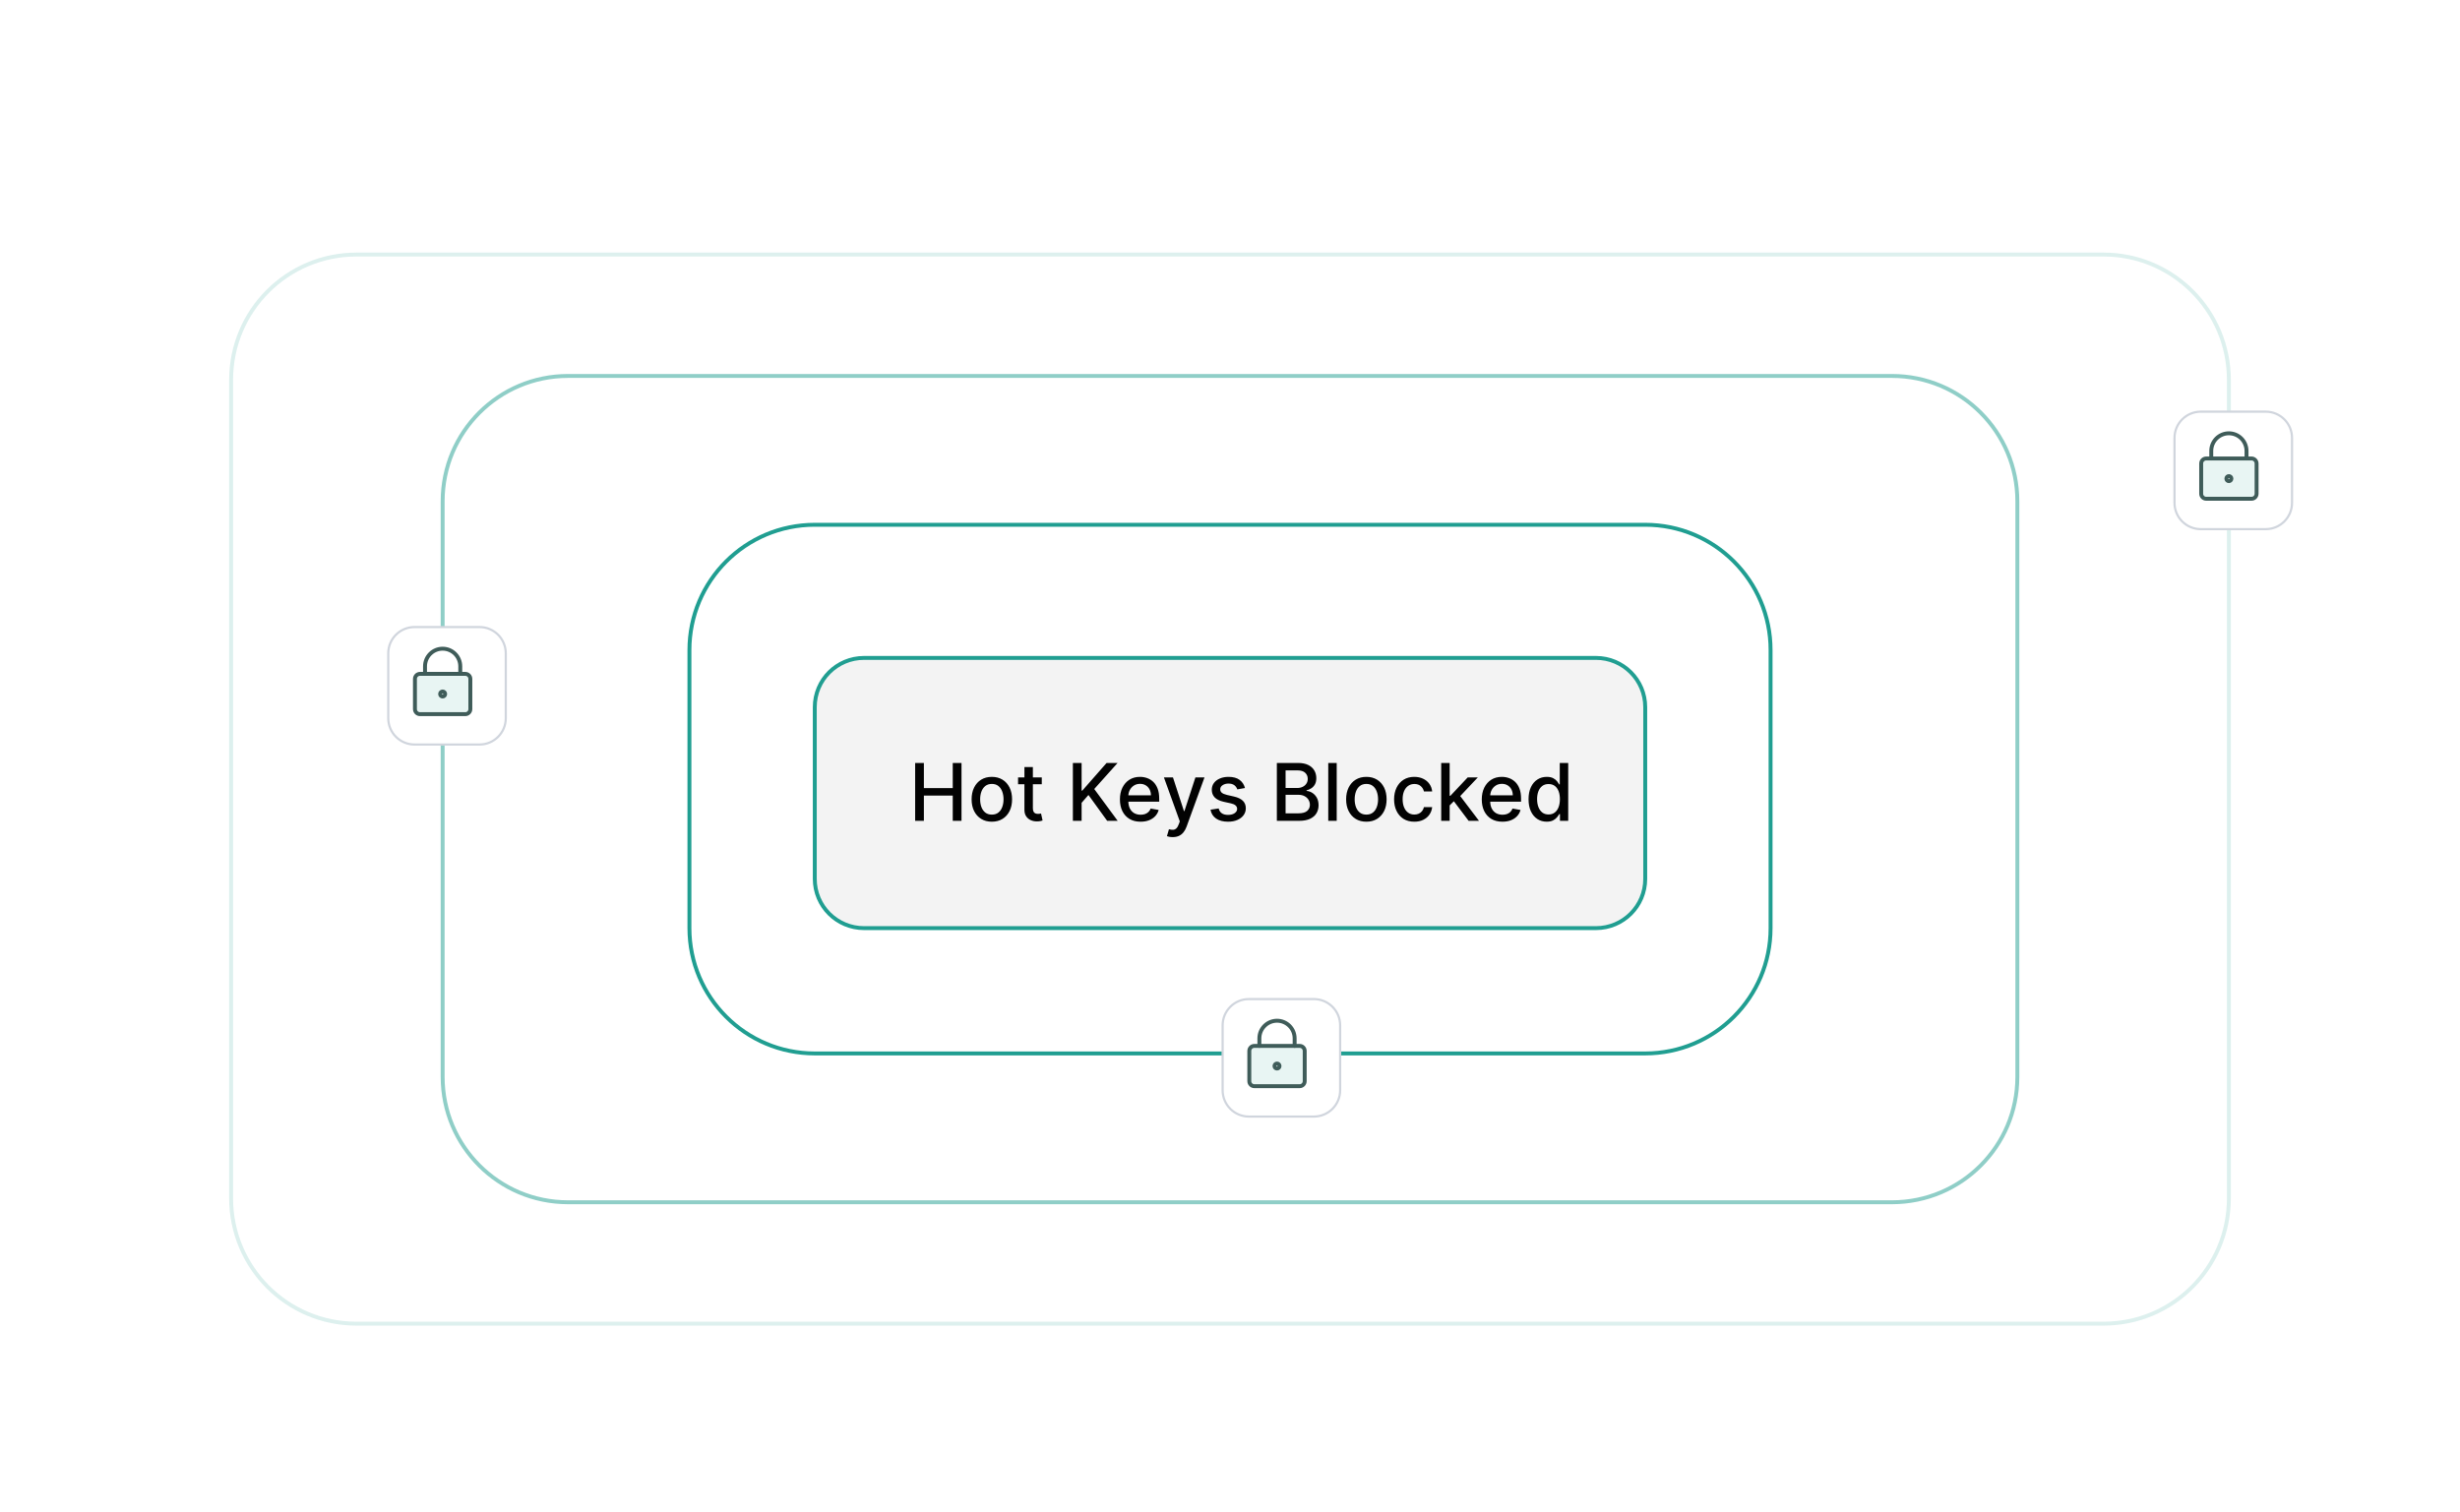 <svg width="628" height="386" viewBox="0 0 628 386" fill="none" xmlns="http://www.w3.org/2000/svg">
<path d="M220.568 237L407.432 237C414.373 237 420 231.373 420 224.432L420 180.568C420 173.627 414.373 168 407.432 168L220.568 168C213.627 168 208 173.627 208 180.568L208 224.432C208 231.373 213.627 237 220.568 237Z" fill="#F3F3F3" stroke="#209E91" stroke-miterlimit="10"/>
<path d="M208 269L420 269C437.673 269 452 254.673 452 237L452 166C452 148.327 437.673 134 420 134L208 134C190.327 134 176 148.327 176 166L176 237C176 254.673 190.327 269 208 269Z" stroke="#209E91" stroke-miterlimit="10"/>
<path opacity="0.5" d="M145 307L483 307C500.673 307 515 292.673 515 275L515 128C515 110.327 500.673 96 483 96L145 96C127.327 96 113 110.327 113 128L113 275C113 292.673 127.327 307 145 307Z" stroke="#209E91" stroke-miterlimit="10"/>
<path opacity="0.15" d="M91 338L537 338C554.673 338 569 323.673 569 306L569 97C569 79.327 554.673 65 537 65L91 65C73.327 65 59 79.327 59 97L59 306C59 323.673 73.327 338 91 338Z" stroke="#209E91" stroke-miterlimit="10"/>
<path d="M233.624 209.602V194.823H235.853V201.245H243.221V194.823H245.458V209.602H243.221V203.158H235.853V209.602H233.624ZM253.201 209.825C252.162 209.825 251.255 209.587 250.481 209.111C249.706 208.635 249.105 207.968 248.677 207.112C248.248 206.256 248.034 205.255 248.034 204.11C248.034 202.96 248.248 201.955 248.677 201.094C249.105 200.233 249.706 199.564 250.481 199.088C251.255 198.611 252.162 198.373 253.201 198.373C254.24 198.373 255.147 198.611 255.922 199.088C256.696 199.564 257.298 200.233 257.726 201.094C258.154 201.955 258.368 202.96 258.368 204.11C258.368 205.255 258.154 206.256 257.726 207.112C257.298 207.968 256.696 208.635 255.922 209.111C255.147 209.587 254.24 209.825 253.201 209.825ZM253.208 208.014C253.882 208.014 254.44 207.836 254.883 207.48C255.325 207.124 255.652 206.65 255.864 206.058C256.08 205.467 256.189 204.815 256.189 204.103C256.189 203.396 256.08 202.746 255.864 202.154C255.652 201.558 255.325 201.079 254.883 200.718C254.44 200.358 253.882 200.177 253.208 200.177C252.53 200.177 251.967 200.358 251.52 200.718C251.077 201.079 250.748 201.558 250.531 202.154C250.319 202.746 250.214 203.396 250.214 204.103C250.214 204.815 250.319 205.467 250.531 206.058C250.748 206.65 251.077 207.124 251.52 207.48C251.967 207.836 252.53 208.014 253.208 208.014ZM265.95 198.517V200.249H259.896V198.517H265.95ZM261.52 195.862H263.677V206.347C263.677 206.766 263.74 207.081 263.865 207.292C263.99 207.499 264.151 207.641 264.348 207.718C264.55 207.79 264.769 207.826 265.005 207.826C265.178 207.826 265.33 207.814 265.46 207.79C265.59 207.766 265.691 207.747 265.763 207.733L266.152 209.515C266.027 209.563 265.849 209.611 265.618 209.659C265.388 209.712 265.099 209.741 264.752 209.746C264.185 209.756 263.656 209.654 263.165 209.443C262.674 209.231 262.277 208.904 261.974 208.461C261.671 208.019 261.52 207.463 261.52 206.794V195.862ZM273.888 209.602V194.823H276.118V201.88H276.298L282.497 194.823H285.304L279.344 201.476L285.326 209.602H282.641L277.864 202.999L276.118 205.005V209.602H273.888ZM291.173 209.825C290.081 209.825 289.14 209.592 288.351 209.125C287.567 208.654 286.961 207.992 286.533 207.141C286.109 206.285 285.898 205.281 285.898 204.132C285.898 202.996 286.109 201.996 286.533 201.13C286.961 200.264 287.557 199.588 288.322 199.102C289.092 198.616 289.992 198.373 291.021 198.373C291.647 198.373 292.253 198.477 292.84 198.683C293.427 198.89 293.953 199.215 294.42 199.658C294.887 200.1 295.255 200.675 295.524 201.382C295.794 202.085 295.928 202.939 295.928 203.944V204.709H287.117V203.093H293.814C293.814 202.525 293.698 202.022 293.468 201.584C293.237 201.142 292.912 200.793 292.493 200.538C292.08 200.283 291.594 200.156 291.036 200.156C290.429 200.156 289.9 200.305 289.448 200.603C289.001 200.896 288.654 201.281 288.409 201.758C288.168 202.229 288.048 202.741 288.048 203.295V204.557C288.048 205.298 288.178 205.929 288.438 206.448C288.702 206.968 289.07 207.365 289.542 207.639C290.013 207.908 290.564 208.043 291.194 208.043C291.603 208.043 291.976 207.985 292.313 207.87C292.65 207.749 292.941 207.571 293.186 207.336C293.431 207.1 293.619 206.809 293.749 206.463L295.791 206.831C295.628 207.432 295.334 207.959 294.911 208.411C294.492 208.858 293.965 209.207 293.33 209.457C292.7 209.703 291.981 209.825 291.173 209.825ZM299.369 213.758C299.046 213.758 298.753 213.732 298.488 213.679C298.224 213.631 298.026 213.578 297.896 213.52L298.416 211.752C298.81 211.858 299.162 211.904 299.47 211.889C299.777 211.875 300.049 211.759 300.285 211.543C300.526 211.326 300.737 210.973 300.92 210.482L301.187 209.746L297.132 198.517H299.441L302.248 207.119H302.363L305.17 198.517H307.487L302.919 211.081C302.707 211.658 302.438 212.146 302.111 212.546C301.784 212.95 301.394 213.253 300.942 213.455C300.489 213.657 299.965 213.758 299.369 213.758ZM317.82 201.224L315.865 201.57C315.783 201.32 315.653 201.082 315.475 200.856C315.302 200.629 315.066 200.444 314.768 200.3C314.47 200.156 314.097 200.083 313.649 200.083C313.038 200.083 312.528 200.221 312.12 200.495C311.711 200.764 311.506 201.113 311.506 201.541C311.506 201.912 311.643 202.21 311.917 202.436C312.192 202.662 312.634 202.847 313.245 202.992L315.006 203.396C316.026 203.631 316.786 203.995 317.286 204.485C317.787 204.976 318.037 205.613 318.037 206.398C318.037 207.061 317.844 207.653 317.46 208.173C317.079 208.688 316.548 209.092 315.865 209.385C315.186 209.679 314.4 209.825 313.505 209.825C312.264 209.825 311.251 209.561 310.467 209.031C309.683 208.497 309.202 207.74 309.024 206.758L311.109 206.441C311.239 206.984 311.506 207.396 311.91 207.675C312.314 207.949 312.841 208.086 313.491 208.086C314.198 208.086 314.763 207.939 315.186 207.646C315.61 207.348 315.821 206.984 315.821 206.556C315.821 206.21 315.692 205.919 315.432 205.683C315.177 205.447 314.785 205.269 314.256 205.149L312.379 204.738C311.345 204.502 310.58 204.127 310.085 203.612C309.594 203.097 309.349 202.446 309.349 201.657C309.349 201.002 309.531 200.43 309.897 199.939C310.263 199.448 310.768 199.066 311.412 198.792C312.057 198.513 312.795 198.373 313.628 198.373C314.826 198.373 315.769 198.633 316.456 199.153C317.144 199.667 317.599 200.358 317.82 201.224ZM325.96 209.602V194.823H331.372C332.421 194.823 333.289 194.996 333.977 195.342C334.665 195.684 335.18 196.148 335.522 196.735C335.863 197.317 336.034 197.974 336.034 198.705C336.034 199.321 335.921 199.84 335.695 200.264C335.469 200.682 335.166 201.019 334.786 201.274C334.41 201.524 333.997 201.707 333.544 201.823V201.967C334.035 201.991 334.514 202.15 334.98 202.443C335.452 202.732 335.842 203.143 336.149 203.677C336.457 204.211 336.611 204.861 336.611 205.625C336.611 206.381 336.433 207.059 336.077 207.66C335.726 208.257 335.182 208.731 334.446 209.082C333.71 209.428 332.77 209.602 331.625 209.602H325.96ZM328.19 207.689H331.408C332.476 207.689 333.241 207.482 333.703 207.069C334.165 206.655 334.396 206.138 334.396 205.517C334.396 205.051 334.278 204.622 334.042 204.233C333.807 203.843 333.47 203.533 333.032 203.302C332.599 203.071 332.084 202.955 331.488 202.955H328.19V207.689ZM328.19 201.216H331.178C331.678 201.216 332.128 201.12 332.527 200.928C332.931 200.735 333.251 200.466 333.487 200.119C333.727 199.768 333.847 199.355 333.847 198.878C333.847 198.267 333.633 197.755 333.205 197.341C332.777 196.928 332.12 196.721 331.235 196.721H328.19V201.216ZM341.24 194.823V209.602H339.083V194.823H341.24ZM348.812 209.825C347.773 209.825 346.866 209.587 346.092 209.111C345.317 208.635 344.716 207.968 344.288 207.112C343.859 206.256 343.645 205.255 343.645 204.11C343.645 202.96 343.859 201.955 344.288 201.094C344.716 200.233 345.317 199.564 346.092 199.088C346.866 198.611 347.773 198.373 348.812 198.373C349.851 198.373 350.758 198.611 351.533 199.088C352.307 199.564 352.908 200.233 353.337 201.094C353.765 201.955 353.979 202.96 353.979 204.11C353.979 205.255 353.765 206.256 353.337 207.112C352.908 207.968 352.307 208.635 351.533 209.111C350.758 209.587 349.851 209.825 348.812 209.825ZM348.819 208.014C349.493 208.014 350.051 207.836 350.493 207.48C350.936 207.124 351.263 206.65 351.475 206.058C351.691 205.467 351.8 204.815 351.8 204.103C351.8 203.396 351.691 202.746 351.475 202.154C351.263 201.558 350.936 201.079 350.493 200.718C350.051 200.358 349.493 200.177 348.819 200.177C348.141 200.177 347.578 200.358 347.131 200.718C346.688 201.079 346.359 201.558 346.142 202.154C345.93 202.746 345.825 203.396 345.825 204.103C345.825 204.815 345.93 205.467 346.142 206.058C346.359 206.65 346.688 207.124 347.131 207.48C347.578 207.836 348.141 208.014 348.819 208.014ZM361.056 209.825C359.983 209.825 359.06 209.582 358.285 209.096C357.515 208.606 356.924 207.93 356.51 207.069C356.096 206.208 355.889 205.221 355.889 204.11C355.889 202.984 356.101 201.991 356.524 201.13C356.948 200.264 357.544 199.588 358.314 199.102C359.084 198.616 359.991 198.373 361.034 198.373C361.876 198.373 362.627 198.53 363.286 198.842C363.945 199.15 364.477 199.583 364.881 200.141C365.29 200.699 365.533 201.351 365.61 202.097H363.51C363.394 201.577 363.13 201.13 362.716 200.755C362.307 200.379 361.759 200.192 361.071 200.192C360.469 200.192 359.942 200.35 359.49 200.668C359.043 200.981 358.694 201.428 358.444 202.01C358.194 202.587 358.069 203.271 358.069 204.06C358.069 204.868 358.191 205.565 358.437 206.152C358.682 206.739 359.028 207.194 359.476 207.516C359.928 207.838 360.46 208 361.071 208C361.479 208 361.85 207.925 362.182 207.776C362.519 207.622 362.8 207.403 363.026 207.119C363.257 206.835 363.418 206.494 363.51 206.094H365.61C365.533 206.811 365.299 207.451 364.91 208.014C364.52 208.577 363.998 209.019 363.344 209.342C362.694 209.664 361.932 209.825 361.056 209.825ZM369.901 205.842L369.887 203.208H370.262L374.679 198.517H377.262L372.225 203.857H371.886L369.901 205.842ZM367.917 209.602V194.823H370.075V209.602H367.917ZM374.917 209.602L370.948 204.334L372.434 202.826L377.565 209.602H374.917ZM383.549 209.825C382.457 209.825 381.516 209.592 380.727 209.125C379.943 208.654 379.337 207.992 378.909 207.141C378.486 206.285 378.274 205.281 378.274 204.132C378.274 202.996 378.486 201.996 378.909 201.13C379.337 200.264 379.934 199.588 380.699 199.102C381.468 198.616 382.368 198.373 383.397 198.373C384.023 198.373 384.629 198.477 385.216 198.683C385.803 198.89 386.33 199.215 386.796 199.658C387.263 200.1 387.631 200.675 387.9 201.382C388.17 202.085 388.304 202.939 388.304 203.944V204.709H379.493V203.093H386.19C386.19 202.525 386.075 202.022 385.844 201.584C385.613 201.142 385.288 200.793 384.87 200.538C384.456 200.283 383.97 200.156 383.412 200.156C382.806 200.156 382.277 200.305 381.824 200.603C381.377 200.896 381.031 201.281 380.785 201.758C380.545 202.229 380.424 202.741 380.424 203.295V204.557C380.424 205.298 380.554 205.929 380.814 206.448C381.079 206.968 381.447 207.365 381.918 207.639C382.39 207.908 382.94 208.043 383.571 208.043C383.98 208.043 384.352 207.985 384.689 207.87C385.026 207.749 385.317 207.571 385.562 207.336C385.808 207.1 385.995 206.809 386.125 206.463L388.167 206.831C388.004 207.432 387.71 207.959 387.287 208.411C386.868 208.858 386.342 209.207 385.707 209.457C385.076 209.703 384.357 209.825 383.549 209.825ZM394.848 209.818C393.953 209.818 393.154 209.59 392.452 209.133C391.754 208.671 391.206 208.014 390.807 207.162C390.412 206.306 390.215 205.279 390.215 204.081C390.215 202.883 390.415 201.859 390.814 201.007C391.218 200.156 391.771 199.504 392.474 199.051C393.176 198.599 393.972 198.373 394.862 198.373C395.55 198.373 396.103 198.489 396.522 198.72C396.945 198.946 397.272 199.21 397.503 199.513C397.739 199.816 397.922 200.083 398.052 200.314H398.182V194.823H400.339V209.602H398.232V207.877H398.052C397.922 208.113 397.734 208.382 397.489 208.685C397.248 208.988 396.916 209.253 396.493 209.479C396.07 209.705 395.521 209.818 394.848 209.818ZM395.324 207.978C395.945 207.978 396.469 207.814 396.897 207.487C397.33 207.155 397.657 206.696 397.879 206.109C398.105 205.522 398.218 204.839 398.218 204.06C398.218 203.29 398.107 202.616 397.886 202.039C397.664 201.462 397.34 201.012 396.912 200.69C396.483 200.367 395.954 200.206 395.324 200.206C394.675 200.206 394.133 200.374 393.7 200.711C393.267 201.048 392.94 201.507 392.719 202.09C392.502 202.672 392.394 203.328 392.394 204.06C392.394 204.8 392.505 205.467 392.726 206.058C392.947 206.65 393.275 207.119 393.708 207.466C394.145 207.807 394.684 207.978 395.324 207.978Z" fill="#020202"/>
<g filter="url(#filter0_d_11005_40681)">
<path d="M560.709 134L577.291 134C580.996 134 584 130.996 584 127.291L584 110.709C584 107.004 580.996 104 577.291 104L560.709 104C557.004 104 554 107.004 554 110.709L554 127.291C554 130.996 557.004 134 560.709 134Z" fill="white"/>
<path d="M560.709 134L577.291 134C580.996 134 584 130.996 584 127.291L584 110.709C584 107.004 580.996 104 577.291 104L560.709 104C557.004 104 554 107.004 554 110.709L554 127.291C554 130.996 557.004 134 560.709 134Z" stroke="#D0D5DD" stroke-width="0.559" stroke-miterlimit="10"/>
</g>
<g filter="url(#filter1_d_11005_40681)">
<path d="M104.709 189L121.291 189C124.996 189 128 185.996 128 182.291L128 165.709C128 162.004 124.996 159 121.291 159L104.709 159C101.004 159 98 162.004 98 165.709L98 182.291C98 185.996 101.004 189 104.709 189Z" fill="white"/>
<path d="M104.709 189L121.291 189C124.996 189 128 185.996 128 182.291L128 165.709C128 162.004 124.996 159 121.291 159L104.709 159C101.004 159 98 162.004 98 165.709L98 182.291C98 185.996 101.004 189 104.709 189Z" stroke="#D0D5DD" stroke-width="0.559" stroke-miterlimit="10"/>
</g>
<g filter="url(#filter2_d_11005_40681)">
<path d="M317.709 284L334.291 284C337.996 284 341 280.996 341 277.291L341 260.709C341 257.004 337.996 254 334.291 254L317.709 254C314.004 254 311 257.004 311 260.709L311 277.291C311 280.996 314.004 284 317.709 284Z" fill="white"/>
<path d="M317.709 284L334.291 284C337.996 284 341 280.996 341 277.291L341 260.709C341 257.004 337.996 254 334.291 254L317.709 254C314.004 254 311 257.004 311 260.709L311 277.291C311 280.996 314.004 284 317.709 284Z" stroke="#D0D5DD" stroke-width="0.559" stroke-miterlimit="10"/>
</g>
<path d="M574.786 117.074H563.214C562.504 117.074 561.929 117.65 561.929 118.36V126.074C561.929 126.784 562.504 127.36 563.214 127.36H574.786C575.496 127.36 576.072 126.784 576.072 126.074V118.36C576.072 117.65 575.496 117.074 574.786 117.074Z" fill="#209E91" fill-opacity="0.102"/>
<path d="M574.786 117.074H563.214C562.504 117.074 561.929 117.65 561.929 118.36V126.074C561.929 126.784 562.504 127.36 563.214 127.36H574.786C575.496 127.36 576.072 126.784 576.072 126.074V118.36C576.072 117.65 575.496 117.074 574.786 117.074Z" stroke="#3F5C59" stroke-linecap="round" stroke-linejoin="round"/>
<path d="M573.5 117.073V115.145C573.5 113.951 573.026 112.806 572.182 111.963C571.338 111.119 570.193 110.645 569 110.645C567.807 110.645 566.662 111.119 565.818 111.963C564.974 112.806 564.5 113.951 564.5 115.145V117.073" stroke="#3F5C59" stroke-linecap="round" stroke-linejoin="round"/>
<path d="M569 122.86C569.355 122.86 569.643 122.572 569.643 122.217C569.643 121.862 569.355 121.574 569 121.574C568.645 121.574 568.357 121.862 568.357 122.217C568.357 122.572 568.645 122.86 569 122.86Z" stroke="#3F5C59" stroke-linecap="round" stroke-linejoin="round"/>
<path d="M118.786 172.074H107.214C106.504 172.074 105.929 172.65 105.929 173.36V181.074C105.929 181.784 106.504 182.36 107.214 182.36H118.786C119.496 182.36 120.072 181.784 120.072 181.074V173.36C120.072 172.65 119.496 172.074 118.786 172.074Z" fill="#209E91" fill-opacity="0.102"/>
<path d="M118.786 172.074H107.214C106.504 172.074 105.929 172.65 105.929 173.36V181.074C105.929 181.784 106.504 182.36 107.214 182.36H118.786C119.496 182.36 120.072 181.784 120.072 181.074V173.36C120.072 172.65 119.496 172.074 118.786 172.074Z" stroke="#3F5C59" stroke-linecap="round" stroke-linejoin="round"/>
<path d="M117.5 172.073V170.145C117.5 168.951 117.026 167.806 116.182 166.963C115.338 166.119 114.193 165.645 113 165.645C111.807 165.645 110.662 166.119 109.818 166.963C108.974 167.806 108.5 168.951 108.5 170.145V172.073" stroke="#3F5C59" stroke-linecap="round" stroke-linejoin="round"/>
<path d="M113 177.86C113.355 177.86 113.643 177.572 113.643 177.217C113.643 176.862 113.355 176.574 113 176.574C112.645 176.574 112.357 176.862 112.357 177.217C112.357 177.572 112.645 177.86 113 177.86Z" stroke="#3F5C59" stroke-linecap="round" stroke-linejoin="round"/>
<path d="M331.786 267.074H320.214C319.504 267.074 318.929 267.65 318.929 268.36V276.074C318.929 276.784 319.504 277.36 320.214 277.36H331.786C332.496 277.36 333.072 276.784 333.072 276.074V268.36C333.072 267.65 332.496 267.074 331.786 267.074Z" fill="#209E91" fill-opacity="0.102"/>
<path d="M331.786 267.074H320.214C319.504 267.074 318.929 267.65 318.929 268.36V276.074C318.929 276.784 319.504 277.36 320.214 277.36H331.786C332.496 277.36 333.072 276.784 333.072 276.074V268.36C333.072 267.65 332.496 267.074 331.786 267.074Z" stroke="#3F5C59" stroke-linecap="round" stroke-linejoin="round"/>
<path d="M330.5 267.073V265.145C330.5 263.951 330.026 262.806 329.182 261.963C328.338 261.119 327.193 260.645 326 260.645C324.807 260.645 323.662 261.119 322.818 261.963C321.974 262.806 321.5 263.951 321.5 265.145V267.073" stroke="#3F5C59" stroke-linecap="round" stroke-linejoin="round"/>
<path d="M326 272.86C326.355 272.86 326.643 272.572 326.643 272.217C326.643 271.862 326.355 271.574 326 271.574C325.645 271.574 325.357 271.862 325.357 272.217C325.357 272.572 325.645 272.86 326 272.86Z" stroke="#3F5C59" stroke-linecap="round" stroke-linejoin="round"/>
<defs>
<filter id="filter0_d_11005_40681" x="548.13" y="98.128" width="43.976" height="43.98" filterUnits="userSpaceOnUse" color-interpolation-filters="sRGB">
<feFlood flood-opacity="0" result="BackgroundImageFix"/>
<feColorMatrix in="SourceAlpha" type="matrix" values="0 0 0 0 0 0 0 0 0 0 0 0 0 0 0 0 0 0 127 0" result="hardAlpha"/>
<feOffset dx="1.118" dy="1.118"/>
<feGaussianBlur stdDeviation="3.354"/>
<feComposite in2="hardAlpha" operator="out"/>
<feColorMatrix type="matrix" values="0 0 0 0 0 0 0 0 0 0 0 0 0 0 0 0 0 0 0.05 0"/>
<feBlend mode="normal" in2="BackgroundImageFix" result="effect1_dropShadow_11005_40681"/>
<feBlend mode="normal" in="SourceGraphic" in2="effect1_dropShadow_11005_40681" result="shape"/>
</filter>
<filter id="filter1_d_11005_40681" x="92.13" y="153.128" width="43.976" height="43.98" filterUnits="userSpaceOnUse" color-interpolation-filters="sRGB">
<feFlood flood-opacity="0" result="BackgroundImageFix"/>
<feColorMatrix in="SourceAlpha" type="matrix" values="0 0 0 0 0 0 0 0 0 0 0 0 0 0 0 0 0 0 127 0" result="hardAlpha"/>
<feOffset dx="1.118" dy="1.118"/>
<feGaussianBlur stdDeviation="3.354"/>
<feComposite in2="hardAlpha" operator="out"/>
<feColorMatrix type="matrix" values="0 0 0 0 0 0 0 0 0 0 0 0 0 0 0 0 0 0 0.05 0"/>
<feBlend mode="normal" in2="BackgroundImageFix" result="effect1_dropShadow_11005_40681"/>
<feBlend mode="normal" in="SourceGraphic" in2="effect1_dropShadow_11005_40681" result="shape"/>
</filter>
<filter id="filter2_d_11005_40681" x="305.13" y="248.128" width="43.976" height="43.98" filterUnits="userSpaceOnUse" color-interpolation-filters="sRGB">
<feFlood flood-opacity="0" result="BackgroundImageFix"/>
<feColorMatrix in="SourceAlpha" type="matrix" values="0 0 0 0 0 0 0 0 0 0 0 0 0 0 0 0 0 0 127 0" result="hardAlpha"/>
<feOffset dx="1.118" dy="1.118"/>
<feGaussianBlur stdDeviation="3.354"/>
<feComposite in2="hardAlpha" operator="out"/>
<feColorMatrix type="matrix" values="0 0 0 0 0 0 0 0 0 0 0 0 0 0 0 0 0 0 0.05 0"/>
<feBlend mode="normal" in2="BackgroundImageFix" result="effect1_dropShadow_11005_40681"/>
<feBlend mode="normal" in="SourceGraphic" in2="effect1_dropShadow_11005_40681" result="shape"/>
</filter>
</defs>
</svg>
